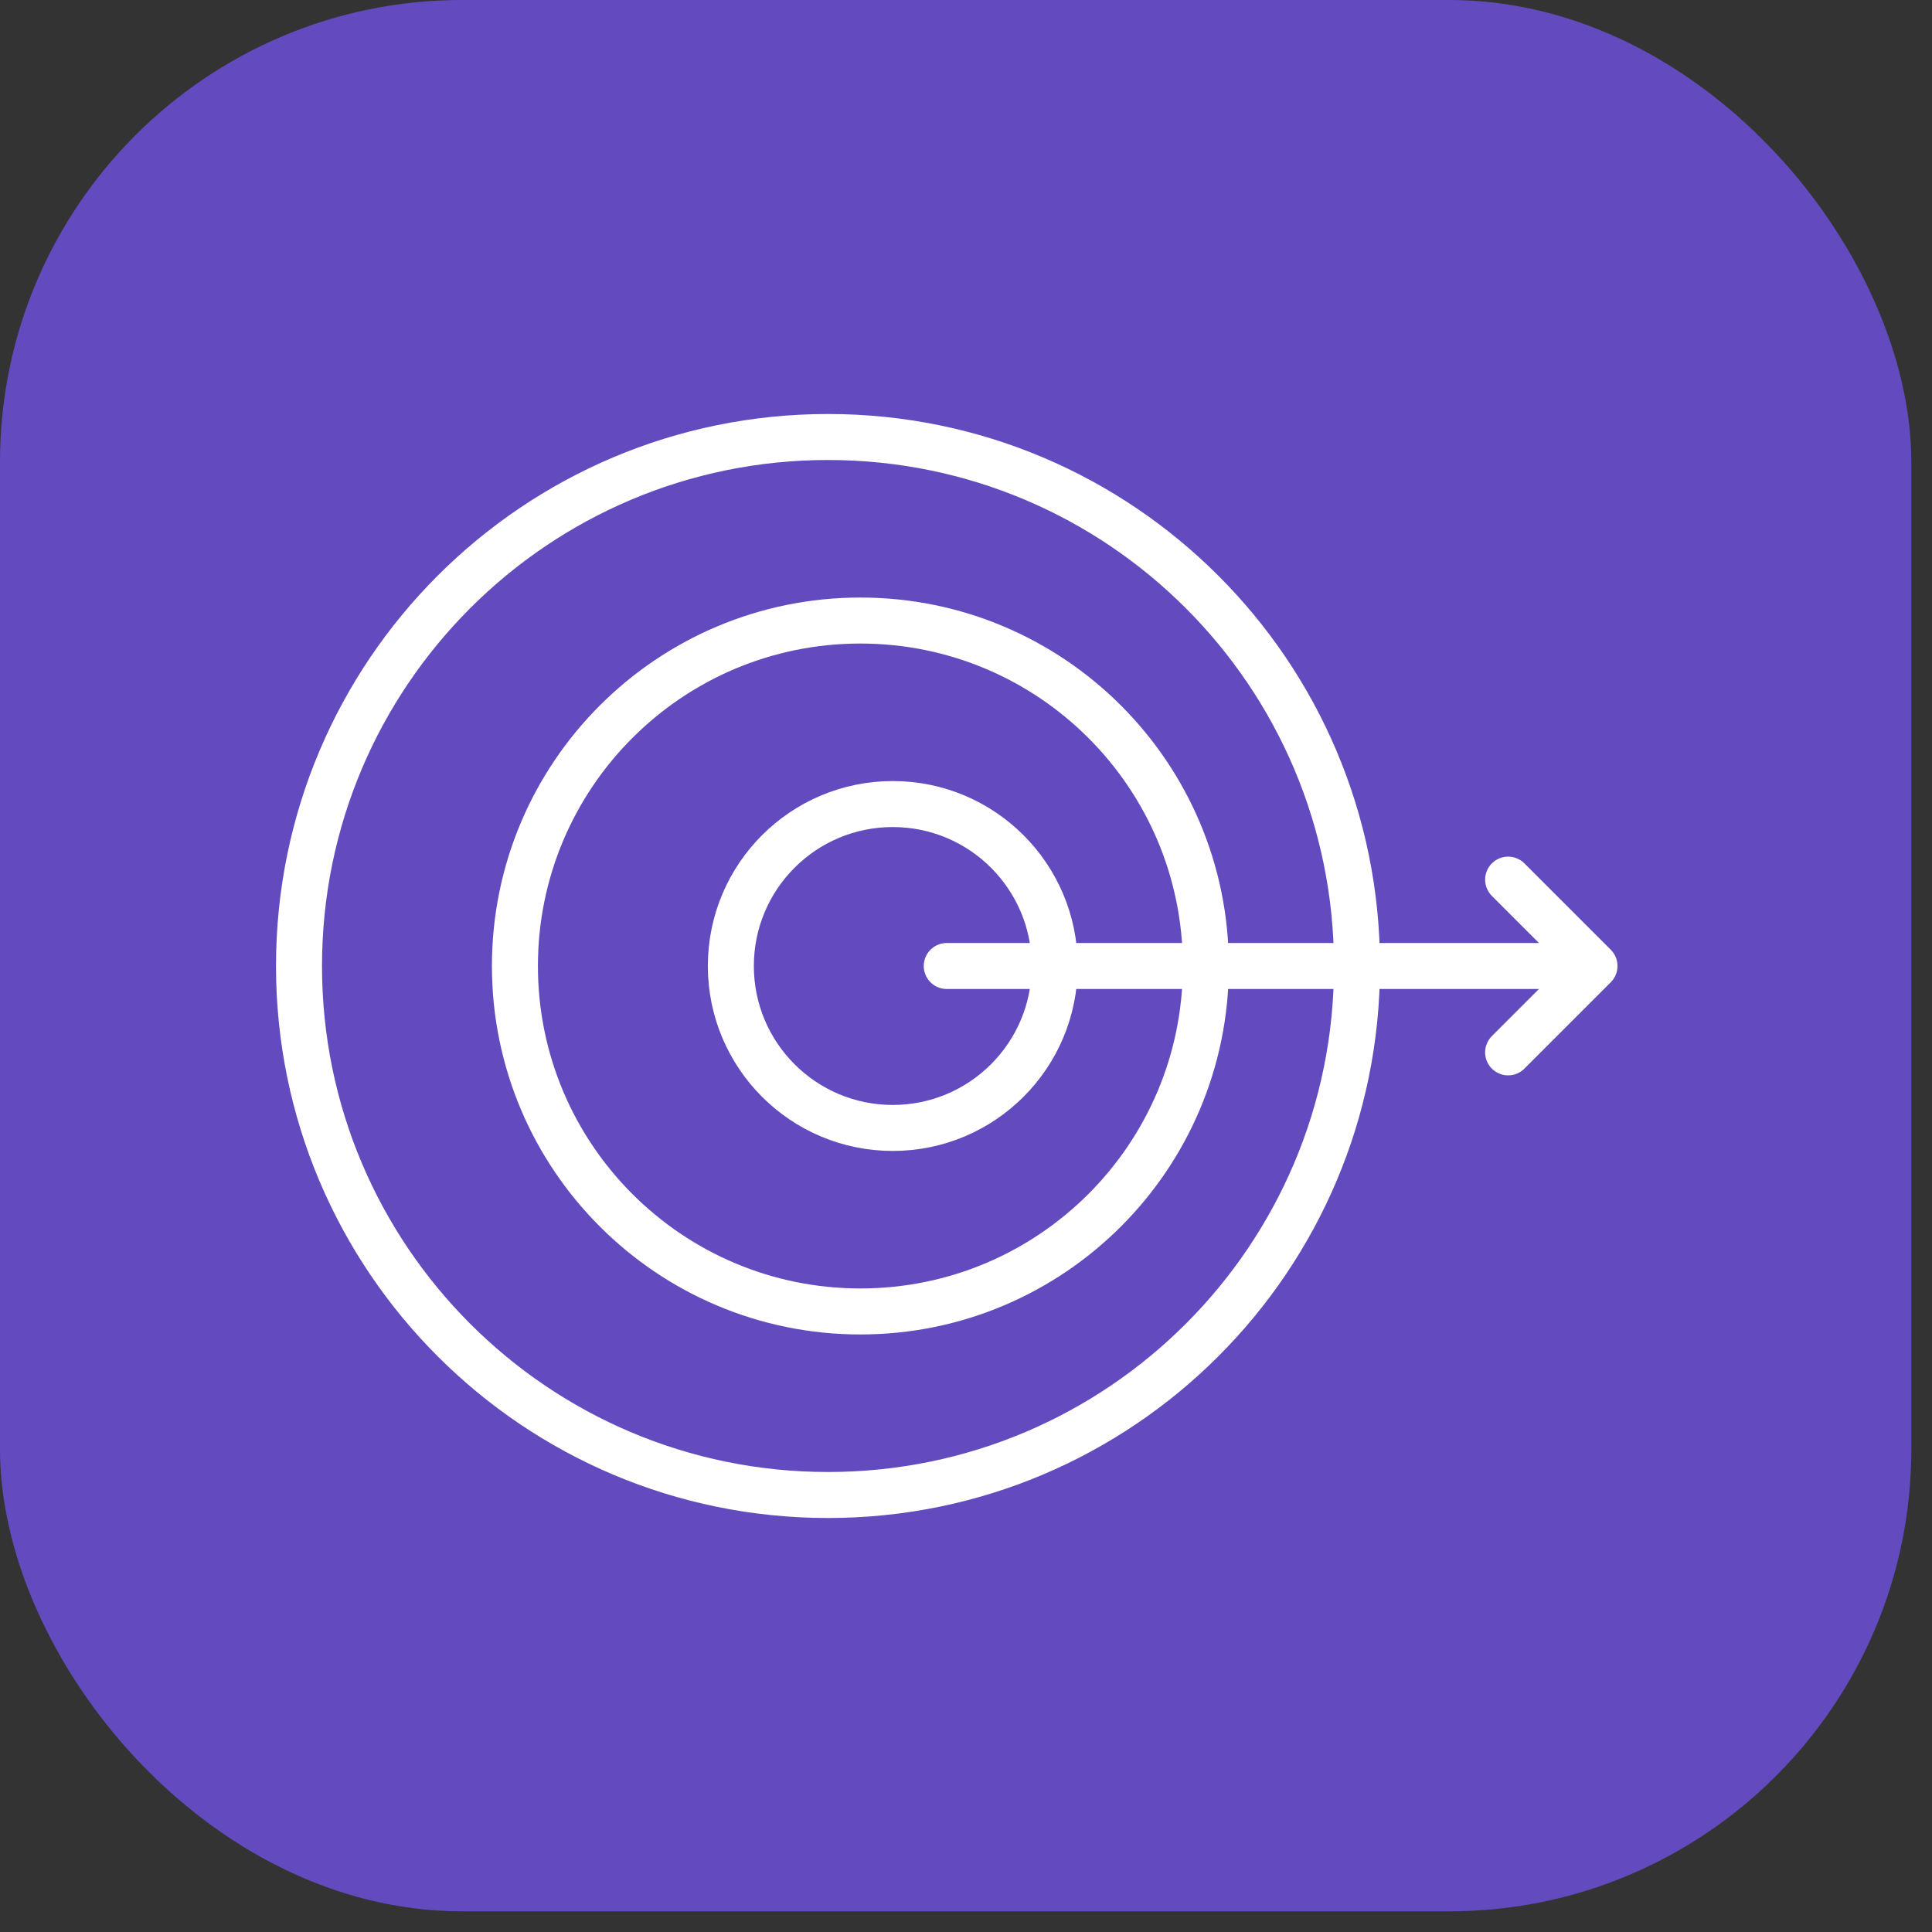 <svg width="84" height="84" viewBox="0 0 84 84" fill="none" xmlns="http://www.w3.org/2000/svg">
<rect x="0" y="0" width="84" height="84" fill="#333333" stroke="none"/>
<rect width="83.101" height="83.101" rx="20.09" fill="#634BBF"/>
<path d="M41.163 42H68.388" stroke="white" stroke-width="2" stroke-miterlimit="10" stroke-linecap="round" stroke-linejoin="round"/>
<path d="M65.571 38.245L69.326 42L65.571 45.755" stroke="white" stroke-width="2" stroke-miterlimit="10" stroke-linecap="round" stroke-linejoin="round"/>
<path d="M38.816 49.041C42.705 49.041 45.857 45.888 45.857 42C45.857 38.111 42.705 34.959 38.816 34.959C34.928 34.959 31.776 38.111 31.776 42C31.776 45.888 34.928 49.041 38.816 49.041Z" stroke="white" stroke-width="2" stroke-miterlimit="10" stroke-linecap="round" stroke-linejoin="round"/>
<path d="M37.408 57.02C45.704 57.02 52.428 50.295 52.428 42C52.428 33.704 45.704 26.98 37.408 26.98C29.113 26.98 22.388 33.704 22.388 42C22.388 50.295 29.113 57.02 37.408 57.02Z" stroke="white" stroke-width="2" stroke-miterlimit="10" stroke-linecap="round" stroke-linejoin="round"/>
<path d="M36 65C48.703 65 59 54.703 59 42C59 29.297 48.703 19 36 19C23.297 19 13 29.297 13 42C13 54.703 23.297 65 36 65Z" stroke="white" stroke-width="2" stroke-miterlimit="10" stroke-linecap="round" stroke-linejoin="round"/>
</svg>

